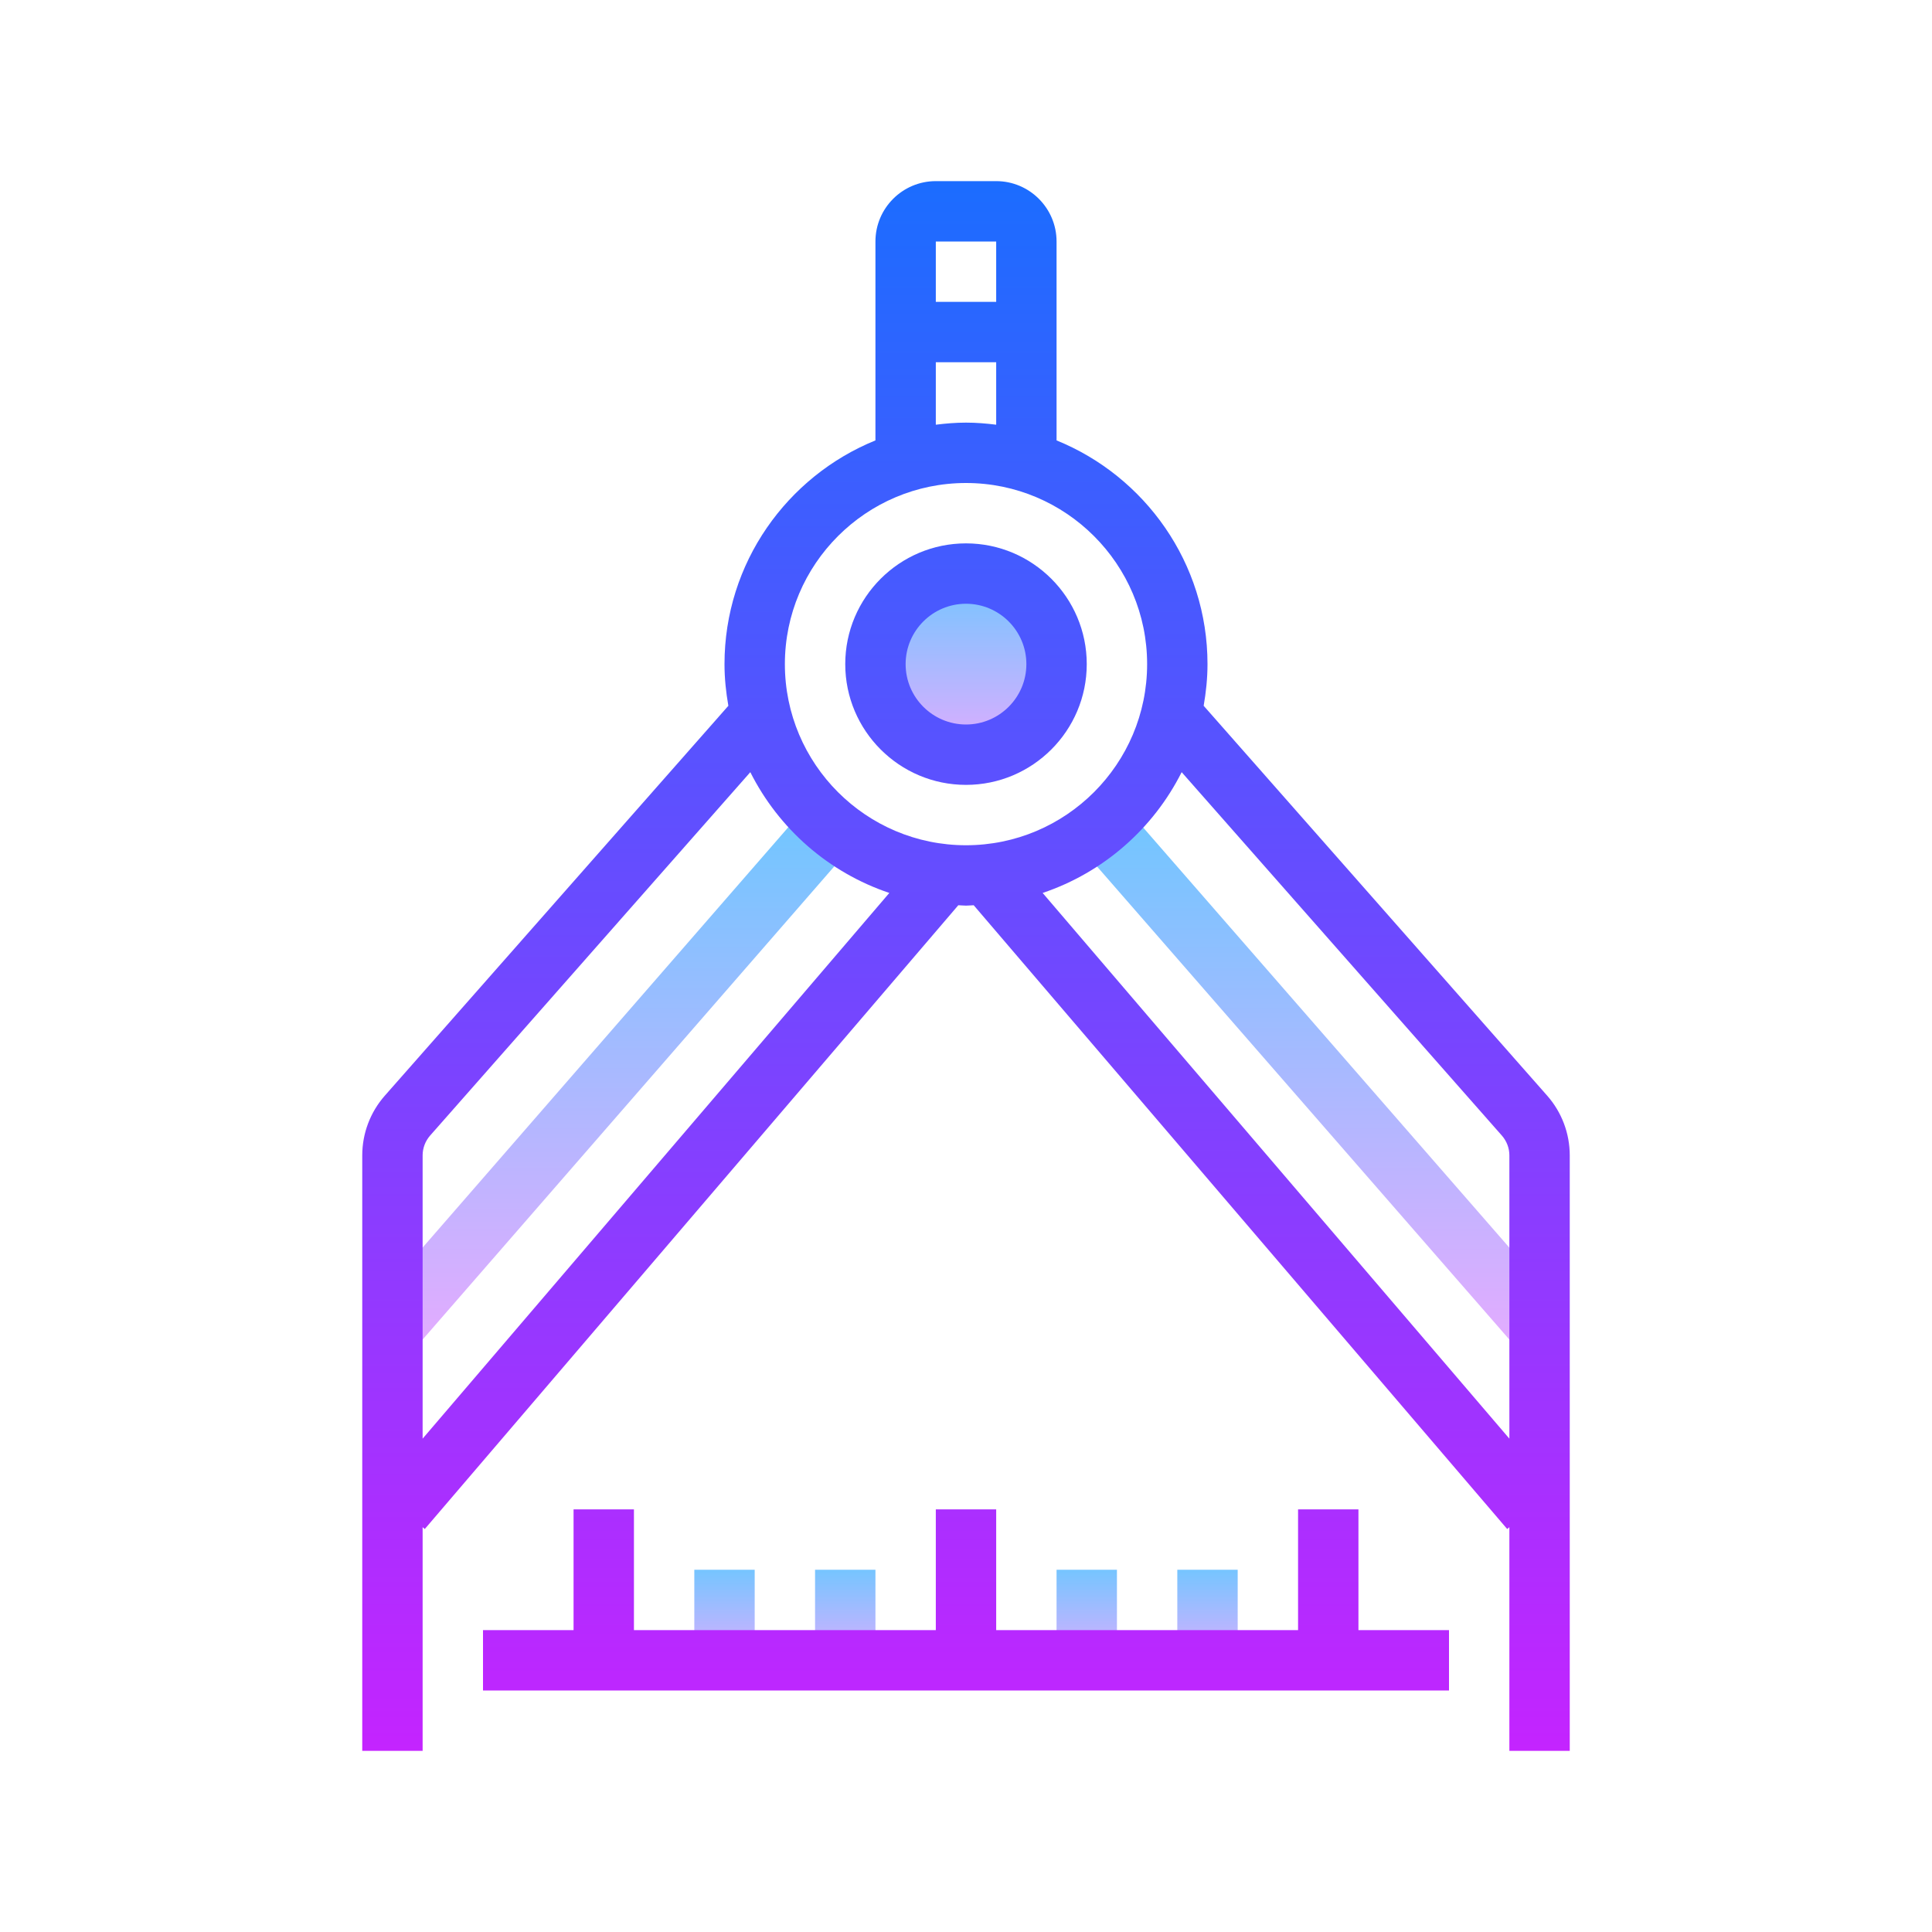<?xml version="1.0" encoding="iso-8859-1"?>
<!-- Generator: Adobe Illustrator 20.1.0, SVG Export Plug-In . SVG Version: 6.00 Build 0)  -->
<svg xmlns="http://www.w3.org/2000/svg" xmlns:xlink="http://www.w3.org/1999/xlink" version="1.1" id="&#1057;&#1083;&#1086;&#1081;_1" x="0px" y="0px" viewBox="0 0 64 64" style="enable-background:new 0 0 64 64;" xml:space="preserve" width="64px" height="64px">
<linearGradient id="SVGID_1__52527" gradientUnits="userSpaceOnUse" x1="36" y1="51.75" x2="36" y2="55.33" spreadMethod="reflect">
	<stop offset="0" style="stop-color:#6DC7FF"/>
	<stop offset="1" style="stop-color:#E6ABFF"/>
</linearGradient>
<rect x="35" y="52" style="fill:url(#SVGID_1__52527);" width="2" height="3"/>
<linearGradient id="SVGID_2__52527" gradientUnits="userSpaceOnUse" x1="40" y1="51.75" x2="40" y2="55.33" spreadMethod="reflect">
	<stop offset="0" style="stop-color:#6DC7FF"/>
	<stop offset="1" style="stop-color:#E6ABFF"/>
</linearGradient>
<rect x="39" y="52" style="fill:url(#SVGID_2__52527);" width="2" height="3"/>
<linearGradient id="SVGID_3__52527" gradientUnits="userSpaceOnUse" x1="28" y1="51.75" x2="28" y2="55.33" spreadMethod="reflect">
	<stop offset="0" style="stop-color:#6DC7FF"/>
	<stop offset="1" style="stop-color:#E6ABFF"/>
</linearGradient>
<rect x="27" y="52" style="fill:url(#SVGID_3__52527);" width="2" height="3"/>
<linearGradient id="SVGID_4__52527" gradientUnits="userSpaceOnUse" x1="24" y1="51.75" x2="24" y2="55.33" spreadMethod="reflect">
	<stop offset="0" style="stop-color:#6DC7FF"/>
	<stop offset="1" style="stop-color:#E6ABFF"/>
</linearGradient>
<rect x="23" y="52" style="fill:url(#SVGID_4__52527);" width="2" height="3"/>
<linearGradient id="SVGID_5__52527" gradientUnits="userSpaceOnUse" x1="20.395" y1="26.415" x2="20.395" y2="45.012" spreadMethod="reflect">
	<stop offset="0" style="stop-color:#6DC7FF"/>
	<stop offset="1" style="stop-color:#E6ABFF"/>
</linearGradient>
<polygon style="fill:url(#SVGID_5__52527);" points="13.755,44.656 12.245,43.344 27.034,26.345 28.544,27.657 "/>
<linearGradient id="SVGID_6__52527" gradientUnits="userSpaceOnUse" x1="44.001" y1="26.415" x2="44.001" y2="45.012" spreadMethod="reflect">
	<stop offset="0" style="stop-color:#6DC7FF"/>
	<stop offset="1" style="stop-color:#E6ABFF"/>
</linearGradient>
<polygon style="fill:url(#SVGID_6__52527);" points="50.246,44.657 36.248,28.598 37.756,27.283 51.754,43.343 "/>
<linearGradient id="SVGID_7__52527" gradientUnits="userSpaceOnUse" x1="32" y1="18.75" x2="32" y2="25.251" spreadMethod="reflect">
	<stop offset="0" style="stop-color:#6DC7FF"/>
	<stop offset="1" style="stop-color:#E6ABFF"/>
</linearGradient>
<circle style="fill:url(#SVGID_7__52527);" cx="32" cy="22" r="3"/>
<linearGradient id="SVGID_8__52527" gradientUnits="userSpaceOnUse" x1="32" y1="5.625" x2="32" y2="59.189" spreadMethod="reflect">
	<stop offset="0" style="stop-color:#1A6DFF"/>
	<stop offset="1" style="stop-color:#C822FF"/>
</linearGradient>
<path style="fill:url(#SVGID_8__52527);" d="M51.251,36.294L39.873,23.38C39.951,22.931,40,22.471,40,22c0-3.35-2.072-6.221-5-7.411V8  c0-1.103-0.897-2-2-2h-2c-1.103,0-2,0.897-2,2v6.589c-2.928,1.19-5,4.061-5,7.411c0,0.471,0.049,0.931,0.128,1.38L12.749,36.294  C12.266,36.841,12,37.545,12,38.274V58h2v-7.41l0.071,0.061l17.674-20.664C31.831,29.99,31.914,30,32,30s0.17-0.01,0.255-0.013  l17.673,20.664L50,50.59V58h2V38.274C52,37.545,51.734,36.841,51.251,36.294z M33,8v2h-2V8H33z M31,12h2v2.069  C32.672,14.028,32.339,14,32,14s-0.672,0.028-1,0.069V12z M32,16c3.309,0,6,2.691,6,6s-2.691,6-6,6s-6-2.691-6-6S28.691,16,32,16z   M14,47.657v-9.383c0-0.242,0.089-0.476,0.249-0.658l10.606-12.037c0.942,1.873,2.594,3.325,4.605,4.001L14,47.657z M34.539,29.58  c2.011-0.676,3.663-2.128,4.605-4.001l10.606,12.037C49.911,37.799,50,38.032,50,38.274v9.383L34.539,29.58z"/>
<linearGradient id="SVGID_9__52527" gradientUnits="userSpaceOnUse" x1="32" y1="5.625" x2="32" y2="59.189" spreadMethod="reflect">
	<stop offset="0" style="stop-color:#1A6DFF"/>
	<stop offset="1" style="stop-color:#C822FF"/>
</linearGradient>
<path style="fill:url(#SVGID_9__52527);" d="M32,26c2.206,0,4-1.794,4-4s-1.794-4-4-4s-4,1.794-4,4S29.794,26,32,26z M32,20  c1.103,0,2,0.897,2,2s-0.897,2-2,2s-2-0.897-2-2S30.897,20,32,20z"/>
<linearGradient id="SVGID_10__52527" gradientUnits="userSpaceOnUse" x1="32" y1="5.625" x2="32" y2="59.189" spreadMethod="reflect">
	<stop offset="0" style="stop-color:#1A6DFF"/>
	<stop offset="1" style="stop-color:#C822FF"/>
</linearGradient>
<polygon style="fill:url(#SVGID_10__52527);" points="45,50 43,50 43,54 33,54 33,50 31,50 31,54 21,54 21,50 19,50 19,54 16,54 16,56   48,56 48,54 45,54 "/>
</svg>
